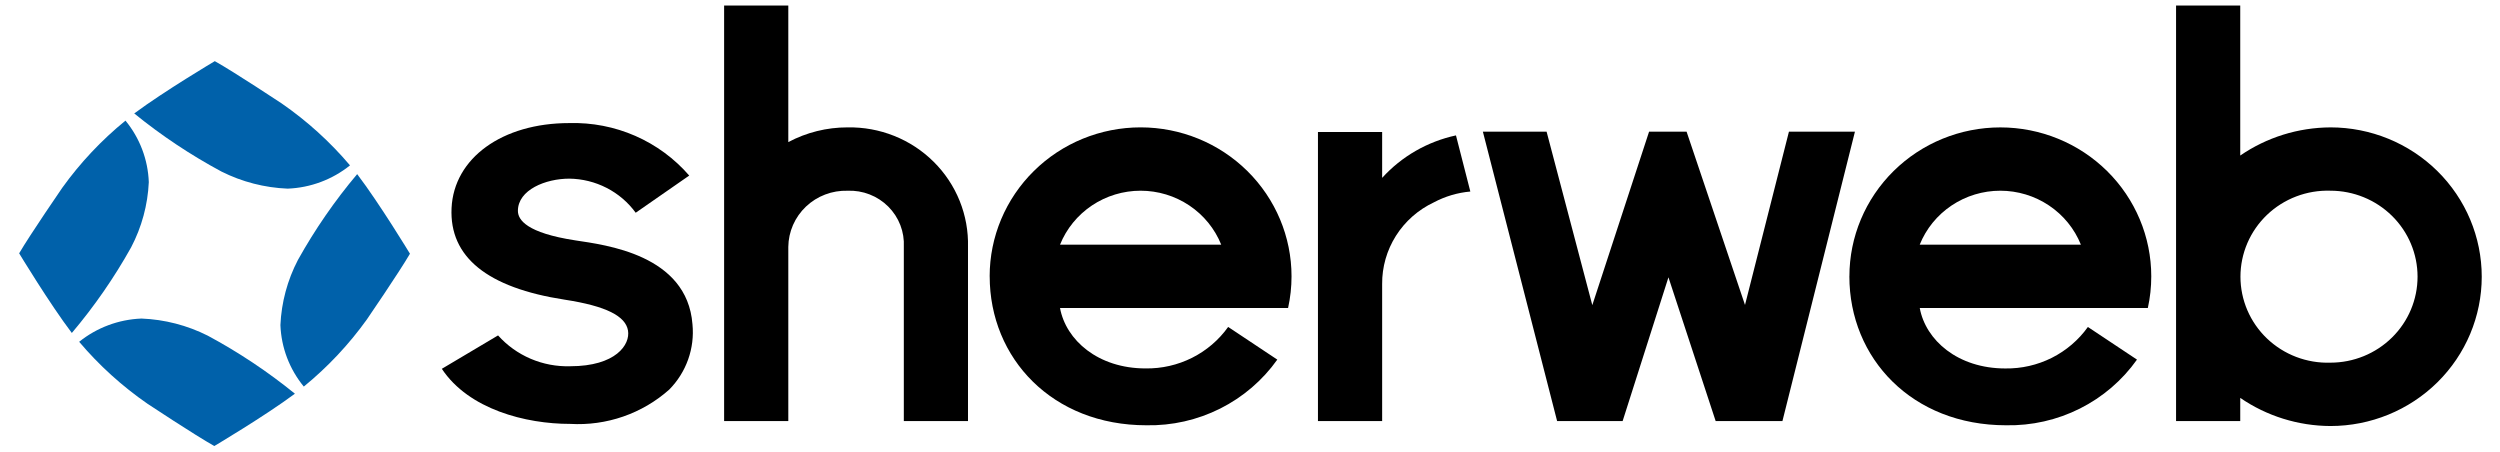<svg width="227" height="41" viewBox="0 0 227 41" fill="none" xmlns="http://www.w3.org/2000/svg">
<g id="sherweb-sherbrooke-qc-logos-idNq4gYolH 1" clip-path="url(#clip0_2658_9712)">
<g id="Group">
<path id="Vector" d="M211.603 11.567C208.674 11.581 205.818 12.472 203.414 14.123V0.5H197.586V38.233H203.414V36.128C205.818 37.779 208.674 38.67 211.603 38.683C215.247 38.683 218.741 37.255 221.318 34.712C223.894 32.169 225.342 28.721 225.342 25.125C225.342 21.529 223.894 18.08 221.318 15.537C218.741 12.994 215.247 11.566 211.603 11.566M211.603 32.93C210.543 32.964 209.487 32.787 208.497 32.41C207.507 32.033 206.605 31.463 205.842 30.735C205.08 30.007 204.474 29.135 204.06 28.171C203.647 27.207 203.433 26.17 203.433 25.123C203.433 24.076 203.647 23.04 204.06 22.076C204.474 21.112 205.08 20.24 205.842 19.511C206.605 18.783 207.507 18.213 208.497 17.836C209.487 17.459 210.543 17.282 211.603 17.316C213.702 17.316 215.714 18.139 217.197 19.603C218.681 21.067 219.514 23.053 219.514 25.123C219.514 27.194 218.681 29.18 217.197 30.644C215.714 32.108 213.702 32.93 211.603 32.93Z" fill="black"/>
<path id="Vector_2" d="M132.202 12.294C129.613 12.853 127.268 14.202 125.499 16.15V11.988H119.67V38.233H125.499V25.794C125.486 24.246 125.92 22.726 126.75 21.412C127.581 20.098 128.774 19.045 130.189 18.377C131.216 17.83 132.345 17.494 133.507 17.391L132.202 12.294Z" fill="black"/>
<path id="Vector_3" d="M162.435 11.957L158.446 27.69L153.142 11.957H149.736L144.582 27.707L140.431 11.957H134.645L141.386 38.233H147.335L151.495 25.18L155.782 38.233H161.845L168.428 11.957H162.435Z" fill="black"/>
<path id="Vector_4" d="M76.957 11.566C75.079 11.563 73.231 12.023 71.578 12.902V0.5H65.75V38.233H71.578V22.421C71.585 21.736 71.731 21.059 72.006 20.429C72.282 19.8 72.682 19.231 73.183 18.756C73.683 18.281 74.275 17.909 74.923 17.663C75.571 17.416 76.263 17.299 76.957 17.319C77.641 17.291 78.322 17.405 78.959 17.653C79.595 17.9 80.173 18.276 80.653 18.756C81.134 19.237 81.508 19.811 81.752 20.442C81.995 21.073 82.102 21.747 82.067 22.421V38.234H87.894V22.421C87.93 20.991 87.673 19.569 87.137 18.239C86.601 16.91 85.798 15.702 84.775 14.688C83.753 13.674 82.534 12.874 81.19 12.338C79.846 11.801 78.406 11.539 76.957 11.567" fill="black"/>
<path id="Vector_5" d="M52.234 21.825C47.813 21.146 47.026 19.958 47.026 19.146C47.026 17.236 49.546 16.221 51.694 16.221C52.874 16.236 54.035 16.523 55.082 17.061C56.129 17.598 57.033 18.371 57.722 19.317L62.581 15.941C61.242 14.394 59.569 13.164 57.685 12.339C55.801 11.515 53.754 11.117 51.694 11.176H51.681C45.603 11.176 41.212 14.355 41.001 18.898C40.795 23.334 44.248 26.129 51.266 27.209C55.049 27.79 56.797 28.702 57.022 30.008C57.242 31.287 55.922 33.255 51.772 33.255C50.539 33.291 49.314 33.059 48.182 32.575C47.05 32.091 46.04 31.367 45.224 30.455L40.118 33.488C42.567 37.176 47.734 38.49 51.763 38.49H51.779C53.411 38.584 55.045 38.357 56.588 37.822C58.13 37.288 59.55 36.457 60.764 35.377C61.532 34.599 62.119 33.666 62.483 32.641C62.848 31.616 62.982 30.526 62.876 29.445C62.392 23.11 54.957 22.242 52.233 21.825" fill="black"/>
<path id="Vector_6" d="M96.25 22.215C96.833 20.769 97.843 19.53 99.147 18.657C100.452 17.783 101.992 17.317 103.568 17.317C105.144 17.317 106.684 17.783 107.989 18.657C109.294 19.53 110.303 20.769 110.886 22.215H96.25ZM89.864 25.09C89.864 32.549 95.571 38.615 104.092 38.615C106.417 38.66 108.717 38.14 110.79 37.1C112.863 36.06 114.645 34.533 115.979 32.653L111.517 29.686C110.673 30.87 109.548 31.831 108.241 32.488C106.934 33.144 105.484 33.475 104.018 33.453C99.704 33.453 96.787 30.889 96.249 27.966H116.958C117.166 27.021 117.271 26.057 117.271 25.09C117.271 21.503 115.827 18.063 113.257 15.527C110.686 12.99 107.201 11.565 103.566 11.565C99.931 11.565 96.445 12.99 93.875 15.527C91.305 18.063 89.861 21.503 89.861 25.09" fill="black"/>
<path id="Vector_7" d="M174.31 22.215C174.893 20.769 175.902 19.53 177.206 18.657C178.511 17.784 180.051 17.317 181.627 17.317C183.204 17.317 184.744 17.784 186.048 18.657C187.353 19.53 188.362 20.769 188.945 22.215H174.31ZM167.923 25.091C167.923 32.549 173.63 38.615 182.151 38.615C184.476 38.66 186.777 38.14 188.85 37.1C190.923 36.061 192.704 34.533 194.038 32.653L189.581 29.689C188.736 30.873 187.611 31.834 186.304 32.491C184.997 33.147 183.548 33.478 182.081 33.456C177.768 33.456 174.85 30.892 174.314 27.969H195.023C195.231 27.024 195.336 26.06 195.335 25.093C195.335 21.506 193.891 18.066 191.321 15.529C188.751 12.993 185.265 11.568 181.631 11.568C177.996 11.568 174.51 12.993 171.94 15.529C169.37 18.066 167.926 21.506 167.926 25.093" fill="black"/>
<path id="Vector_8" d="M19.507 5.55C19.507 5.55 14.903 8.282 12.189 10.302C14.652 12.304 17.303 14.07 20.106 15.576C21.974 16.514 24.025 17.044 26.119 17.129C28.188 17.048 30.174 16.307 31.78 15.016C29.968 12.876 27.878 10.982 25.563 9.383C25.563 9.383 21.257 6.531 19.509 5.555" fill="#0061AA"/>
<path id="Vector_9" d="M37.224 23.038C37.224 23.038 34.472 18.493 32.431 15.81C30.392 18.231 28.593 20.839 27.055 23.597C26.097 25.433 25.553 27.453 25.462 29.517C25.537 31.556 26.282 33.517 27.585 35.101C29.762 33.323 31.691 31.269 33.322 28.991C33.322 28.991 36.222 24.755 37.224 23.038Z" fill="#0061AA"/>
<path id="Vector_10" d="M19.458 40.5C19.458 40.5 24.063 37.77 26.777 35.748C24.315 33.747 21.665 31.982 18.863 30.477C16.995 29.537 14.943 29.007 12.848 28.924C10.779 29.004 8.793 29.745 7.188 31.035C8.999 33.175 11.089 35.069 13.404 36.669C13.404 36.669 17.71 39.52 19.457 40.498" fill="#0061AA"/>
<path id="Vector_11" d="M1.739 23.002C1.739 23.002 4.49 27.551 6.522 30.234C8.564 27.817 10.368 25.213 11.907 22.457C12.869 20.622 13.416 18.603 13.511 16.539C13.438 14.5 12.695 12.539 11.394 10.952C9.215 12.727 7.284 14.779 5.651 17.054C5.651 17.054 2.743 21.286 1.739 23.002Z" fill="#0061AA"/>
</g>
</g>
<defs>
<clipPath id="clip0_2658_9712">
<rect width="227" height="40" fill="white" transform="translate(0 0.5)"/>
</clipPath>
</defs>
</svg>
